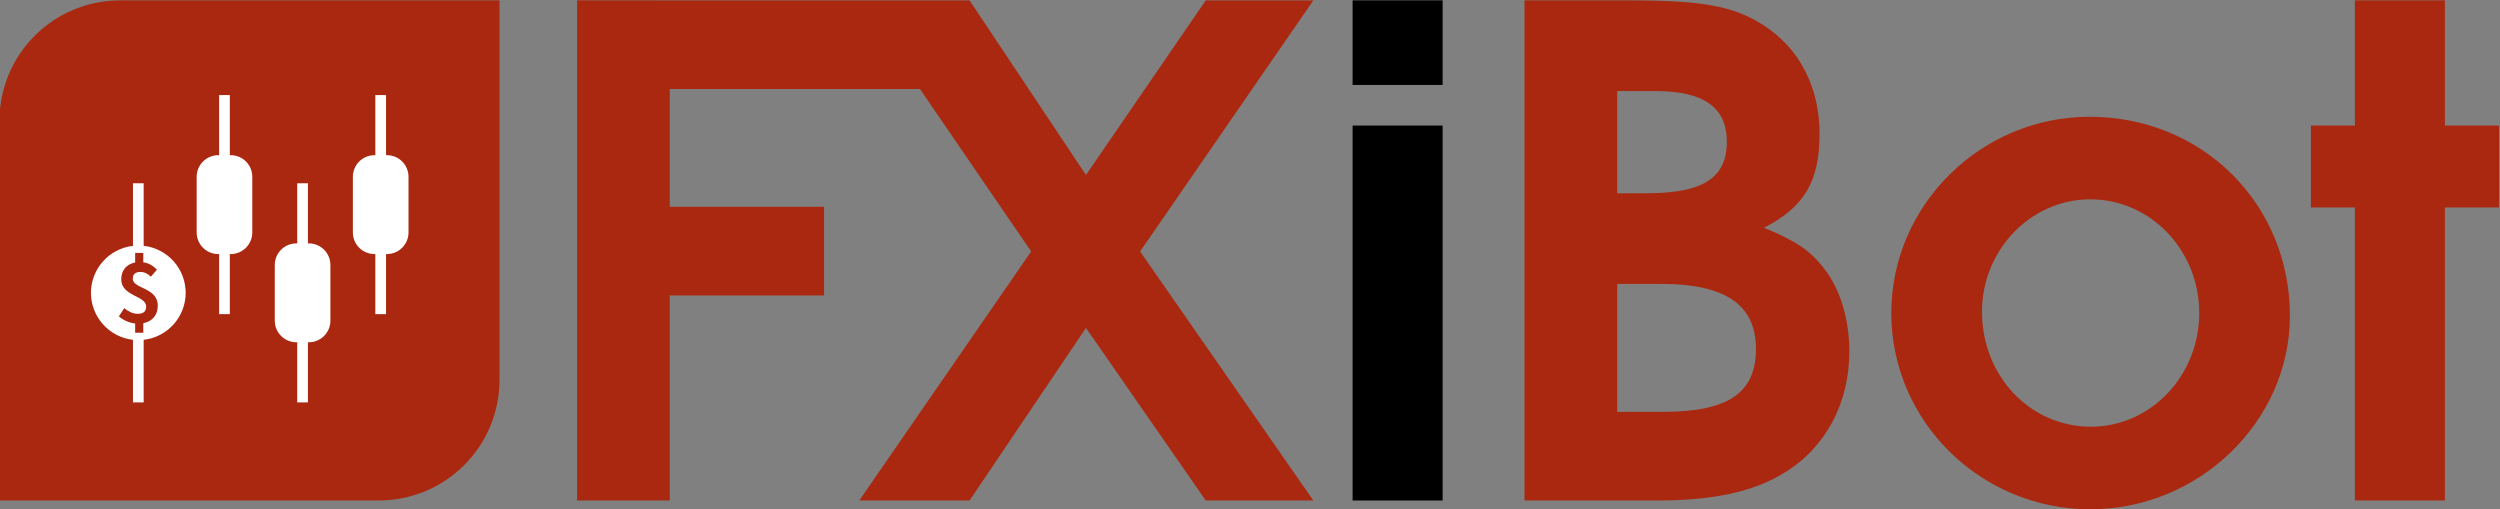 <?xml version="1.0" encoding="UTF-8" standalone="no"?>
<!-- Created with Inkscape (http://www.inkscape.org/) -->

<svg
   width="770.13"
   height="156.798"
   viewBox="0 0 203.764 41.486"
   version="1.1"
   id="svg1"
   xml:space="preserve"
   inkscape:version="1.4 (86a8ad7, 2024-10-11)"
   sodipodi:docname="fxibot_dark.svg"
   xmlns:inkscape="http://www.inkscape.org/namespaces/inkscape"
   xmlns:sodipodi="http://sodipodi.sourceforge.net/DTD/sodipodi-0.dtd"
   xmlns="http://www.w3.org/2000/svg"
   xmlns:svg="http://www.w3.org/2000/svg"><rect x="0" y="0" width="203.764" height="41.486" fill="#808080" stroke="none"/><sodipodi:namedview
     id="namedview1"
     pagecolor="#ffffff"
     bordercolor="#000000"
     borderopacity="0.25"
     inkscape:showpageshadow="2"
     inkscape:pageopacity="0.0"
     inkscape:pagecheckerboard="0"
     inkscape:deskcolor="#d1d1d1"
     inkscape:document-units="px"
     showguides="true"
     inkscape:zoom="1.043161"
     inkscape:cx="538.74713"
     inkscape:cy="12.941435"
     inkscape:window-width="1920"
     inkscape:window-height="1009"
     inkscape:window-x="1912"
     inkscape:window-y="-8"
     inkscape:window-maximized="1"
     inkscape:current-layer="g1" /><defs
     id="defs1" /><g
     inkscape:label="Слой 1"
     inkscape:groupmode="layer"
     id="layer1"
     transform="translate(-483.283,397.789)"><g
       id="g1"
       transform="matrix(0.655,0,0,0.655,174.478,-210.595)"><path
         id="path50"
         style="font-style:normal;font-variant:normal;font-weight:600;font-stretch:normal;font-size:26.944px;font-family:'URW Gothic';-inkscape-font-specification:'URW Gothic, Semi-Bold';font-variant-ligatures:normal;font-variant-caps:normal;font-variant-numeric:normal;font-variant-east-asian:normal;text-align:center;letter-spacing:0px;text-anchor:middle;fill:#aa2810;fill-opacity:1;stroke-width:15.878;stroke-linecap:round;stroke-linejoin:round;paint-order:stroke fill markers"
         d="m 661.161,-285.748 v 62.234 h 16.59 c 6.905,0 11.957,-1.096 15.747,-3.454 5.137,-3.116 8.084,-8.674 8.084,-15.074 0,-3.958 -1.095,-7.664 -3.032,-10.19 -1.768,-2.358 -3.536,-3.536 -7.578,-5.22 5.053,-2.611 6.905,-5.811 6.905,-11.706 0,-5.811 -2.525,-10.695 -7.073,-13.558 -3.705,-2.358 -7.58,-3.032 -16.843,-3.032 z m 103.328,0 v 15.58 h -5.474 v 10.19 h 5.474 v 36.464 h 11.201 v -36.464 h 6.737 v -10.19 h -6.737 v -15.58 z m -91.79,11.286 h 4.714 c 6.063,0 8.927,2.02 8.927,6.315 0,3.298 -1.609,5.218 -5.27,5.995 -1.293,0.274 -2.842,0.407 -4.666,0.407 h -3.705 z m 58.78,3.2 c -13.558,0 -24.675,11.031 -24.675,24.421 0,13.474 11.116,24.422 24.758,24.422 13.558,0 24.843,-10.948 24.843,-24.085 0,-13.895 -10.863,-24.758 -24.926,-24.758 z m 0.083,10.273 c 7.495,0 13.558,6.316 13.558,14.147 0,7.832 -6.063,14.148 -13.474,14.148 -7.579,0 -13.557,-6.316 -13.557,-14.316 0,-7.663 6.063,-13.979 13.473,-13.979 z m -58.863,10.526 h 5.473 c 8,0 11.789,2.612 11.789,8.086 0,5.474 -3.452,7.832 -11.537,7.832 h -5.725 z" /><rect
         style="fill:#ffffff;fill-opacity:1;stroke-width:1.335;stroke-linecap:round;stroke-linejoin:round;paint-order:stroke fill markers"
         id="rect50"
         width="51.503"
         height="49.131"
         x="476.691"
         y="-279.728" /><path
         id="path51"
         style="fill:#aa2810;fill-opacity:1;stroke-width:1.335;stroke-linecap:round;stroke-linejoin:round;paint-order:stroke fill markers"
         d="m 486.435,-285.748 c -8.338,0 -15.05,6.712 -15.05,15.05 v 16.066 16.067 15.05 h 15.05 8.587 23.546 c 8.338,0 15.05,-6.712 15.05,-15.05 v -24.809 -7.324 -15.05 h -15.05 -8.325 z m 12.29,11.788 h 1.332 v 7.478 h 0.1 c 1.494,0 2.696,1.202 2.696,2.696 v 6.913 c 0,1.494 -1.202,2.696 -2.696,2.696 h -0.1 v 7.478 h -1.332 v -7.478 h -0.1 c -1.494,0 -2.696,-1.203 -2.696,-2.696 v -6.913 c 0,-1.494 1.203,-2.696 2.696,-2.696 h 0.1 z m 19.439,0 h 1.332 v 7.478 h 0.1 c 1.494,0 2.696,1.202 2.696,2.696 v 6.913 c 0,1.494 -1.202,2.696 -2.696,2.696 h -0.1 v 7.478 h -1.332 v -7.478 h -0.1 c -1.494,0 -2.696,-1.203 -2.696,-2.696 v -6.913 c 0,-1.494 1.203,-2.696 2.696,-2.696 h 0.1 z m -30.161,10.976 h 1.332 v 7.778 c 2.977,0.338 5.226,2.857 5.227,5.853 -0.005,2.993 -2.253,5.507 -5.227,5.845 v 7.786 h -1.332 v -7.786 c -2.974,-0.338 -5.222,-2.852 -5.227,-5.845 0.005,-2.993 2.253,-5.506 5.227,-5.845 z m 20.442,0 h 1.332 v 7.478 h 0.1 c 1.494,0 2.696,1.202 2.696,2.696 v 6.913 c 0,1.494 -1.202,2.696 -2.696,2.696 h -0.1 v 7.478 h -1.332 v -7.478 h -0.1 c -1.494,0 -2.696,-1.203 -2.696,-2.696 v -6.913 c 0,-1.494 1.203,-2.696 2.696,-2.696 h 0.1 z m -20.17,8.666 v 1.188 c -1.075,0.205 -1.73,0.972 -1.73,2.088 0,2.139 3.102,2.016 3.102,3.398 0,0.583 -0.327,0.901 -1.044,0.901 -0.594,0 -1.126,-0.256 -1.689,-0.706 l -0.665,1.024 c 0.543,0.491 1.331,0.809 2.027,0.891 v 1.146 h 1.013 v -1.188 c 1.177,-0.235 1.801,-1.064 1.801,-2.18 0,-2.293 -3.112,-2.088 -3.112,-3.347 0,-0.573 0.338,-0.85 0.942,-0.85 0.532,0 0.89,0.204 1.31,0.593 l 0.758,-0.87 c -0.44,-0.461 -0.962,-0.819 -1.699,-0.921 v -1.167 z" /><path
         id="path52"
         style="font-style:normal;font-variant:normal;font-weight:600;font-stretch:normal;font-size:26.944px;font-family:'URW Gothic';-inkscape-font-specification:'URW Gothic, Semi-Bold';font-variant-ligatures:normal;font-variant-caps:normal;font-variant-numeric:normal;font-variant-east-asian:normal;text-align:center;letter-spacing:0px;text-anchor:middle;fill:#000000;fill-opacity:1;stroke-width:15.878;stroke-linecap:round;stroke-linejoin:round;paint-order:stroke fill markers"
         d="m 639.77,-285.748 v 10.526 h 11.202 v -10.526 z m 0,15.58 v 46.654 h 11.202 v -46.654 z"
         sodipodi:nodetypes="cccccccccc" /><path
         style="font-style:normal;font-variant:normal;font-weight:600;font-stretch:normal;font-size:26.944px;font-family:'URW Gothic';-inkscape-font-specification:'URW Gothic, Semi-Bold';font-variant-ligatures:normal;font-variant-caps:normal;font-variant-numeric:normal;font-variant-east-asian:normal;text-align:center;letter-spacing:0px;text-anchor:middle;fill:#aa2810;fill-opacity:1;stroke-width:15.878;stroke-linecap:round;stroke-linejoin:round;paint-order:stroke fill markers"
         d="m 543.265,-285.748 v 62.234 h 11.537 v -25.516 h 19.2 v -11.033 h -19.2 v -14.652 h 8.509 11.618 11.005 l 13.837,20.212 -21.389,30.99 h 13.725 l 14.484,-21.475 14.906,21.475 h 13.389 l -21.558,-30.99 21.558,-31.243 h -13.389 l -14.906,21.727 -14.484,-21.727 h -6.173 -7.553 -3.453 -11.618 z"
         id="path53" /></g></g></svg>
